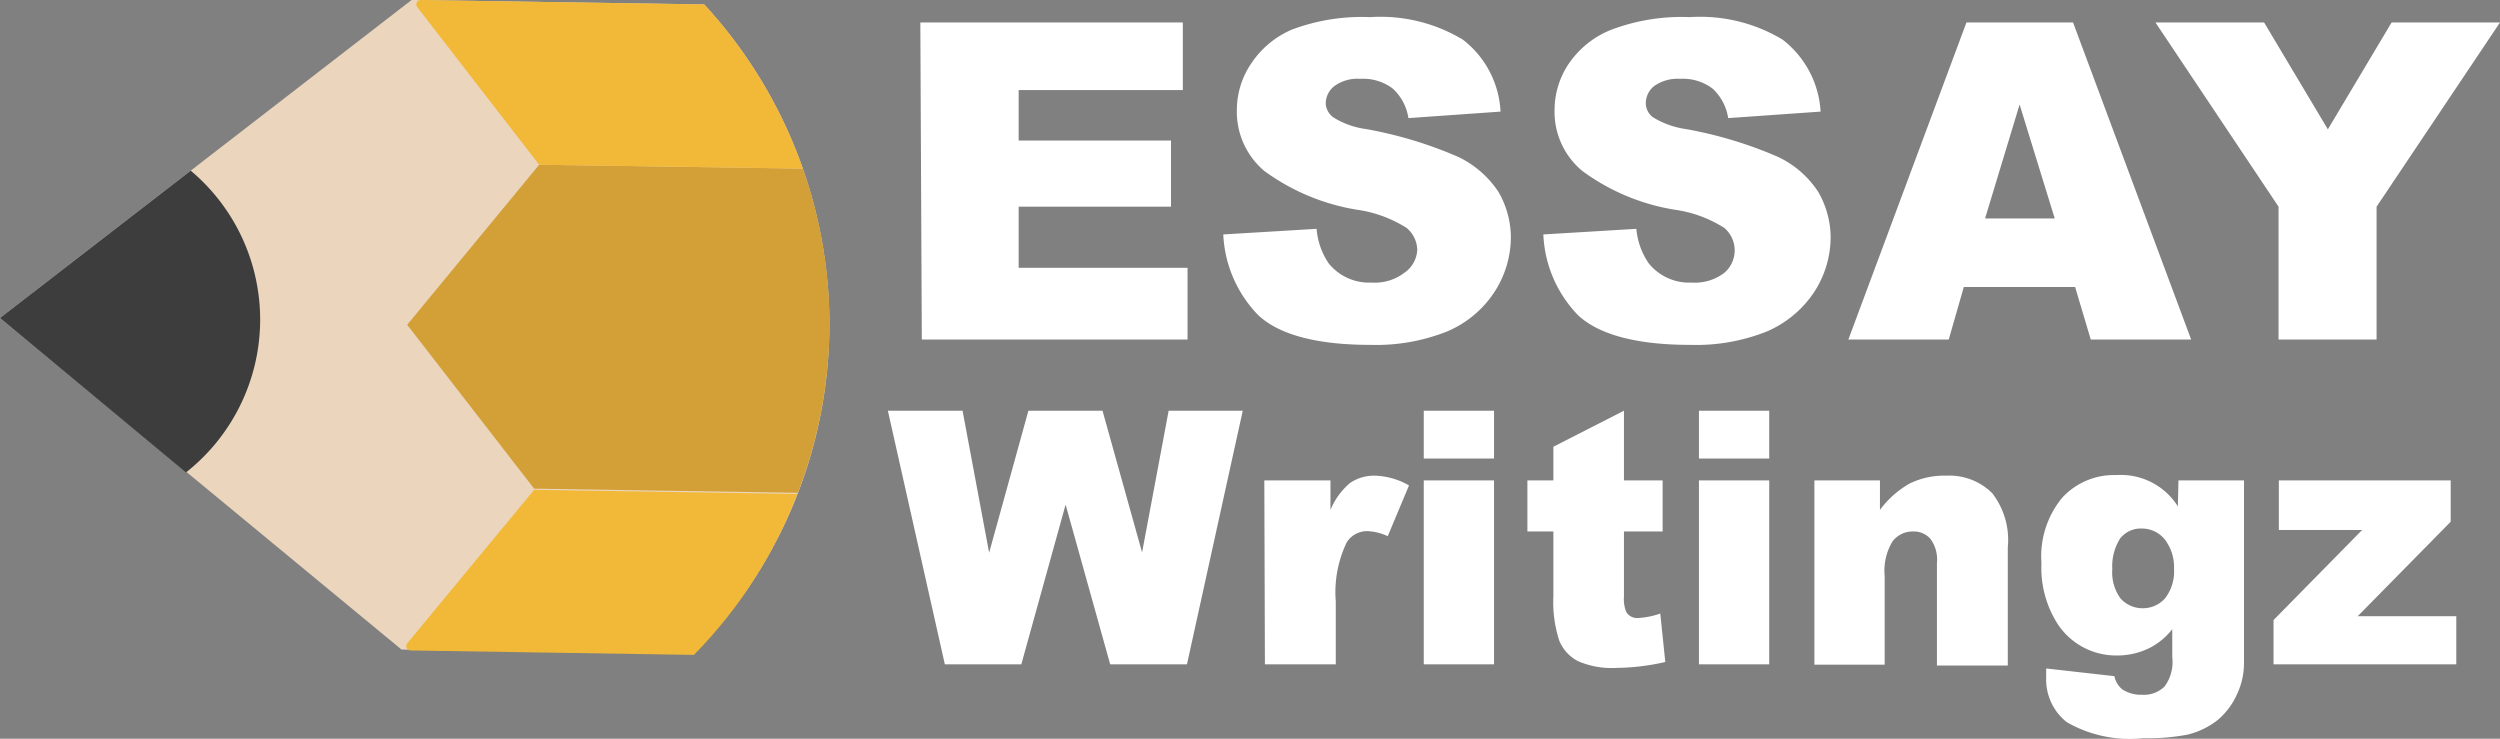 <svg xmlns="http://www.w3.org/2000/svg" viewBox="0 0 84.67 25.02"><rect x="0" y="0" width="84.67" height="25.02" fill="#808080" stroke="none"/><defs><style>.cls-1{fill:#fff;}.cls-2{fill:#ebd6bd;}.cls-3{fill:#3d3d3d;}.cls-4{fill:#d39f37;}.cls-5{fill:#f2b838;}</style></defs><title>Asset 8</title><g id="Layer_2" data-name="Layer 2"><g id="Layer_1-2" data-name="Layer 1"><path class="cls-1" d="M31.17.76h8.89V3.05H34.5V4.76h5.16V7H34.5V9.07h5.72V11.5h-9Z"/><path class="cls-1" d="M41.43,7.94l3.16-.19A2.43,2.43,0,0,0,45,8.92a1.76,1.76,0,0,0,1.46.65,1.64,1.64,0,0,0,1.1-.33A1,1,0,0,0,48,8.46a1,1,0,0,0-.36-.74,4.26,4.26,0,0,0-1.7-.62,7.29,7.29,0,0,1-3.12-1.31,2.62,2.62,0,0,1-.93-2.07,2.8,2.8,0,0,1,.48-1.56A3.13,3.13,0,0,1,43.76,1,6.74,6.74,0,0,1,46.4.58a5.41,5.41,0,0,1,3.14.76,3.28,3.28,0,0,1,1.28,2.44L47.7,4a1.7,1.7,0,0,0-.53-1,1.66,1.66,0,0,0-1.1-.33,1.33,1.33,0,0,0-.87.24.75.75,0,0,0-.3.6.62.62,0,0,0,.25.46,2.76,2.76,0,0,0,1.11.4,14,14,0,0,1,3.12.94,3.38,3.38,0,0,1,1.37,1.19A3.1,3.1,0,0,1,51.17,8a3.42,3.42,0,0,1-.57,1.91A3.57,3.57,0,0,1,49,11.23a6.5,6.5,0,0,1-2.59.45c-1.83,0-3.09-.35-3.79-1A4.19,4.19,0,0,1,41.43,7.94Z"/><path class="cls-1" d="M52.27,7.94l3.15-.19a2.43,2.43,0,0,0,.42,1.17,1.76,1.76,0,0,0,1.46.65,1.64,1.64,0,0,0,1.1-.33,1,1,0,0,0,0-1.52,4.2,4.2,0,0,0-1.7-.62,7.23,7.23,0,0,1-3.11-1.31,2.6,2.6,0,0,1-.94-2.07,2.8,2.8,0,0,1,.48-1.56A3.13,3.13,0,0,1,54.59,1,6.74,6.74,0,0,1,57.23.58a5.41,5.41,0,0,1,3.14.76,3.32,3.32,0,0,1,1.29,2.44L58.53,4a1.7,1.7,0,0,0-.53-1,1.66,1.66,0,0,0-1.1-.33,1.37,1.37,0,0,0-.87.24.74.74,0,0,0-.29.6.6.6,0,0,0,.24.46,2.9,2.9,0,0,0,1.11.4,14,14,0,0,1,3.12.94,3.31,3.31,0,0,1,1.37,1.19A3.11,3.11,0,0,1,62,8a3.42,3.42,0,0,1-.57,1.91,3.65,3.65,0,0,1-1.6,1.32,6.47,6.47,0,0,1-2.59.45c-1.82,0-3.09-.35-3.79-1A4.18,4.18,0,0,1,52.27,7.94Z"/><path class="cls-1" d="M70.28,9.72H66.51L66,11.5H62.6l4-10.74h3.61l4,10.74H70.81ZM69.59,7.4,68.4,3.54,67.23,7.4Z"/><path class="cls-1" d="M73,.76h3.68l2.16,3.62L81,.76h3.67L80.49,7v4.5H77.17V7Z"/><path class="cls-1" d="M30.07,13.91H32.6l.9,4.81,1.33-4.81h2.51l1.34,4.8.9-4.8h2.51L40.2,22.5H37.6l-1.51-5.41-1.5,5.41H32Z"/><path class="cls-1" d="M42.82,16.27h2.24v1a2.4,2.4,0,0,1,.66-.91,1.45,1.45,0,0,1,.85-.25,2.47,2.47,0,0,1,1.15.33L47,18.16a1.77,1.77,0,0,0-.66-.17.81.81,0,0,0-.73.38,3.9,3.9,0,0,0-.37,2V22.5h-2.4Z"/><path class="cls-1" d="M48.22,13.91H50.6v1.62H48.22Zm0,2.36H50.6V22.5H48.22Z"/><path class="cls-1" d="M55,13.91v2.36h1.31V18H55v2.2a1.17,1.17,0,0,0,.08.53.43.43,0,0,0,.41.2,2.72,2.72,0,0,0,.74-.15l.17,1.64a7.72,7.72,0,0,1-1.65.2,2.87,2.87,0,0,1-1.31-.23,1.37,1.37,0,0,1-.63-.69,4.23,4.23,0,0,1-.2-1.51V18h-.88V16.27h.88V15.13Z"/><path class="cls-1" d="M57.54,13.91h2.38v1.62H57.54Zm0,2.36h2.38V22.5H57.54Z"/><path class="cls-1" d="M61.45,16.27h2.22v1a3.22,3.22,0,0,1,1-.89,2.65,2.65,0,0,1,1.25-.27,2.06,2.06,0,0,1,1.55.59A2.59,2.59,0,0,1,68,18.54v4h-2.4V19.07a1.18,1.18,0,0,0-.22-.82A.75.75,0,0,0,64.8,18a.86.86,0,0,0-.7.33,1.91,1.91,0,0,0-.27,1.18v3H61.45Z"/><path class="cls-1" d="M73.78,16.27H76v6.16a2.5,2.5,0,0,1-.25,1.11,2.41,2.41,0,0,1-.66.86,2.68,2.68,0,0,1-1,.48A7.09,7.09,0,0,1,72.6,25,4.29,4.29,0,0,1,70,24.46a1.84,1.84,0,0,1-.7-1.51c0-.07,0-.18,0-.31l2.31.26a.79.79,0,0,0,.27.45,1.16,1.16,0,0,0,.66.18,1,1,0,0,0,.77-.28,1.4,1.4,0,0,0,.26-1v-.94a2.34,2.34,0,0,1-.7.6,2.46,2.46,0,0,1-1.19.29,2.37,2.37,0,0,1-2-1.08,3.53,3.53,0,0,1-.54-2.05,3.12,3.12,0,0,1,.7-2.21,2.38,2.38,0,0,1,1.84-.77,2.28,2.28,0,0,1,2.08,1.06Zm-2.24,3a1.49,1.49,0,0,0,.28,1,1,1,0,0,0,.76.33,1,1,0,0,0,.75-.34,1.5,1.5,0,0,0,.3-1,1.54,1.54,0,0,0-.32-1,1,1,0,0,0-.77-.36.89.89,0,0,0-.73.33A1.76,1.76,0,0,0,71.54,19.29Z"/><path class="cls-1" d="M77.18,16.27H83v1.4l-3.15,3.2h3.34V22.5H77V21l3-3.05H77.18Z"/><path class="cls-2" d="M28.09,11.24A16,16,0,0,0,23.85.15L13.94,0,0,10.77s0,0,0,0,0,0,0,0L13.6,22l9.9.15A15.9,15.9,0,0,0,28.09,11.24Z"/><path class="cls-3" d="M8.81,10.94A6.59,6.59,0,0,0,6.46,5.78L0,10.77s0,0,0,0,0,0,0,0L6.3,16A6.6,6.6,0,0,0,8.81,10.94Z"/><path class="cls-4" d="M28.09,11.24a15.85,15.85,0,0,0-.9-5.53l-8.93-.13L13.79,11s0,0,0,0a0,0,0,0,0,0,0l4.3,5.55,8.93.14A15.91,15.91,0,0,0,28.09,11.24Z"/><path class="cls-5" d="M14.13.24l4.13,5.34,8.93.13A16.13,16.13,0,0,0,23.85.15L14.24,0A.15.15,0,0,0,14.13.24Z"/><path class="cls-5" d="M18.09,16.59l-4.3,5.2a.15.15,0,0,0,.11.24l9.6.15A15.84,15.84,0,0,0,27,16.73Z"/></g></g></svg>